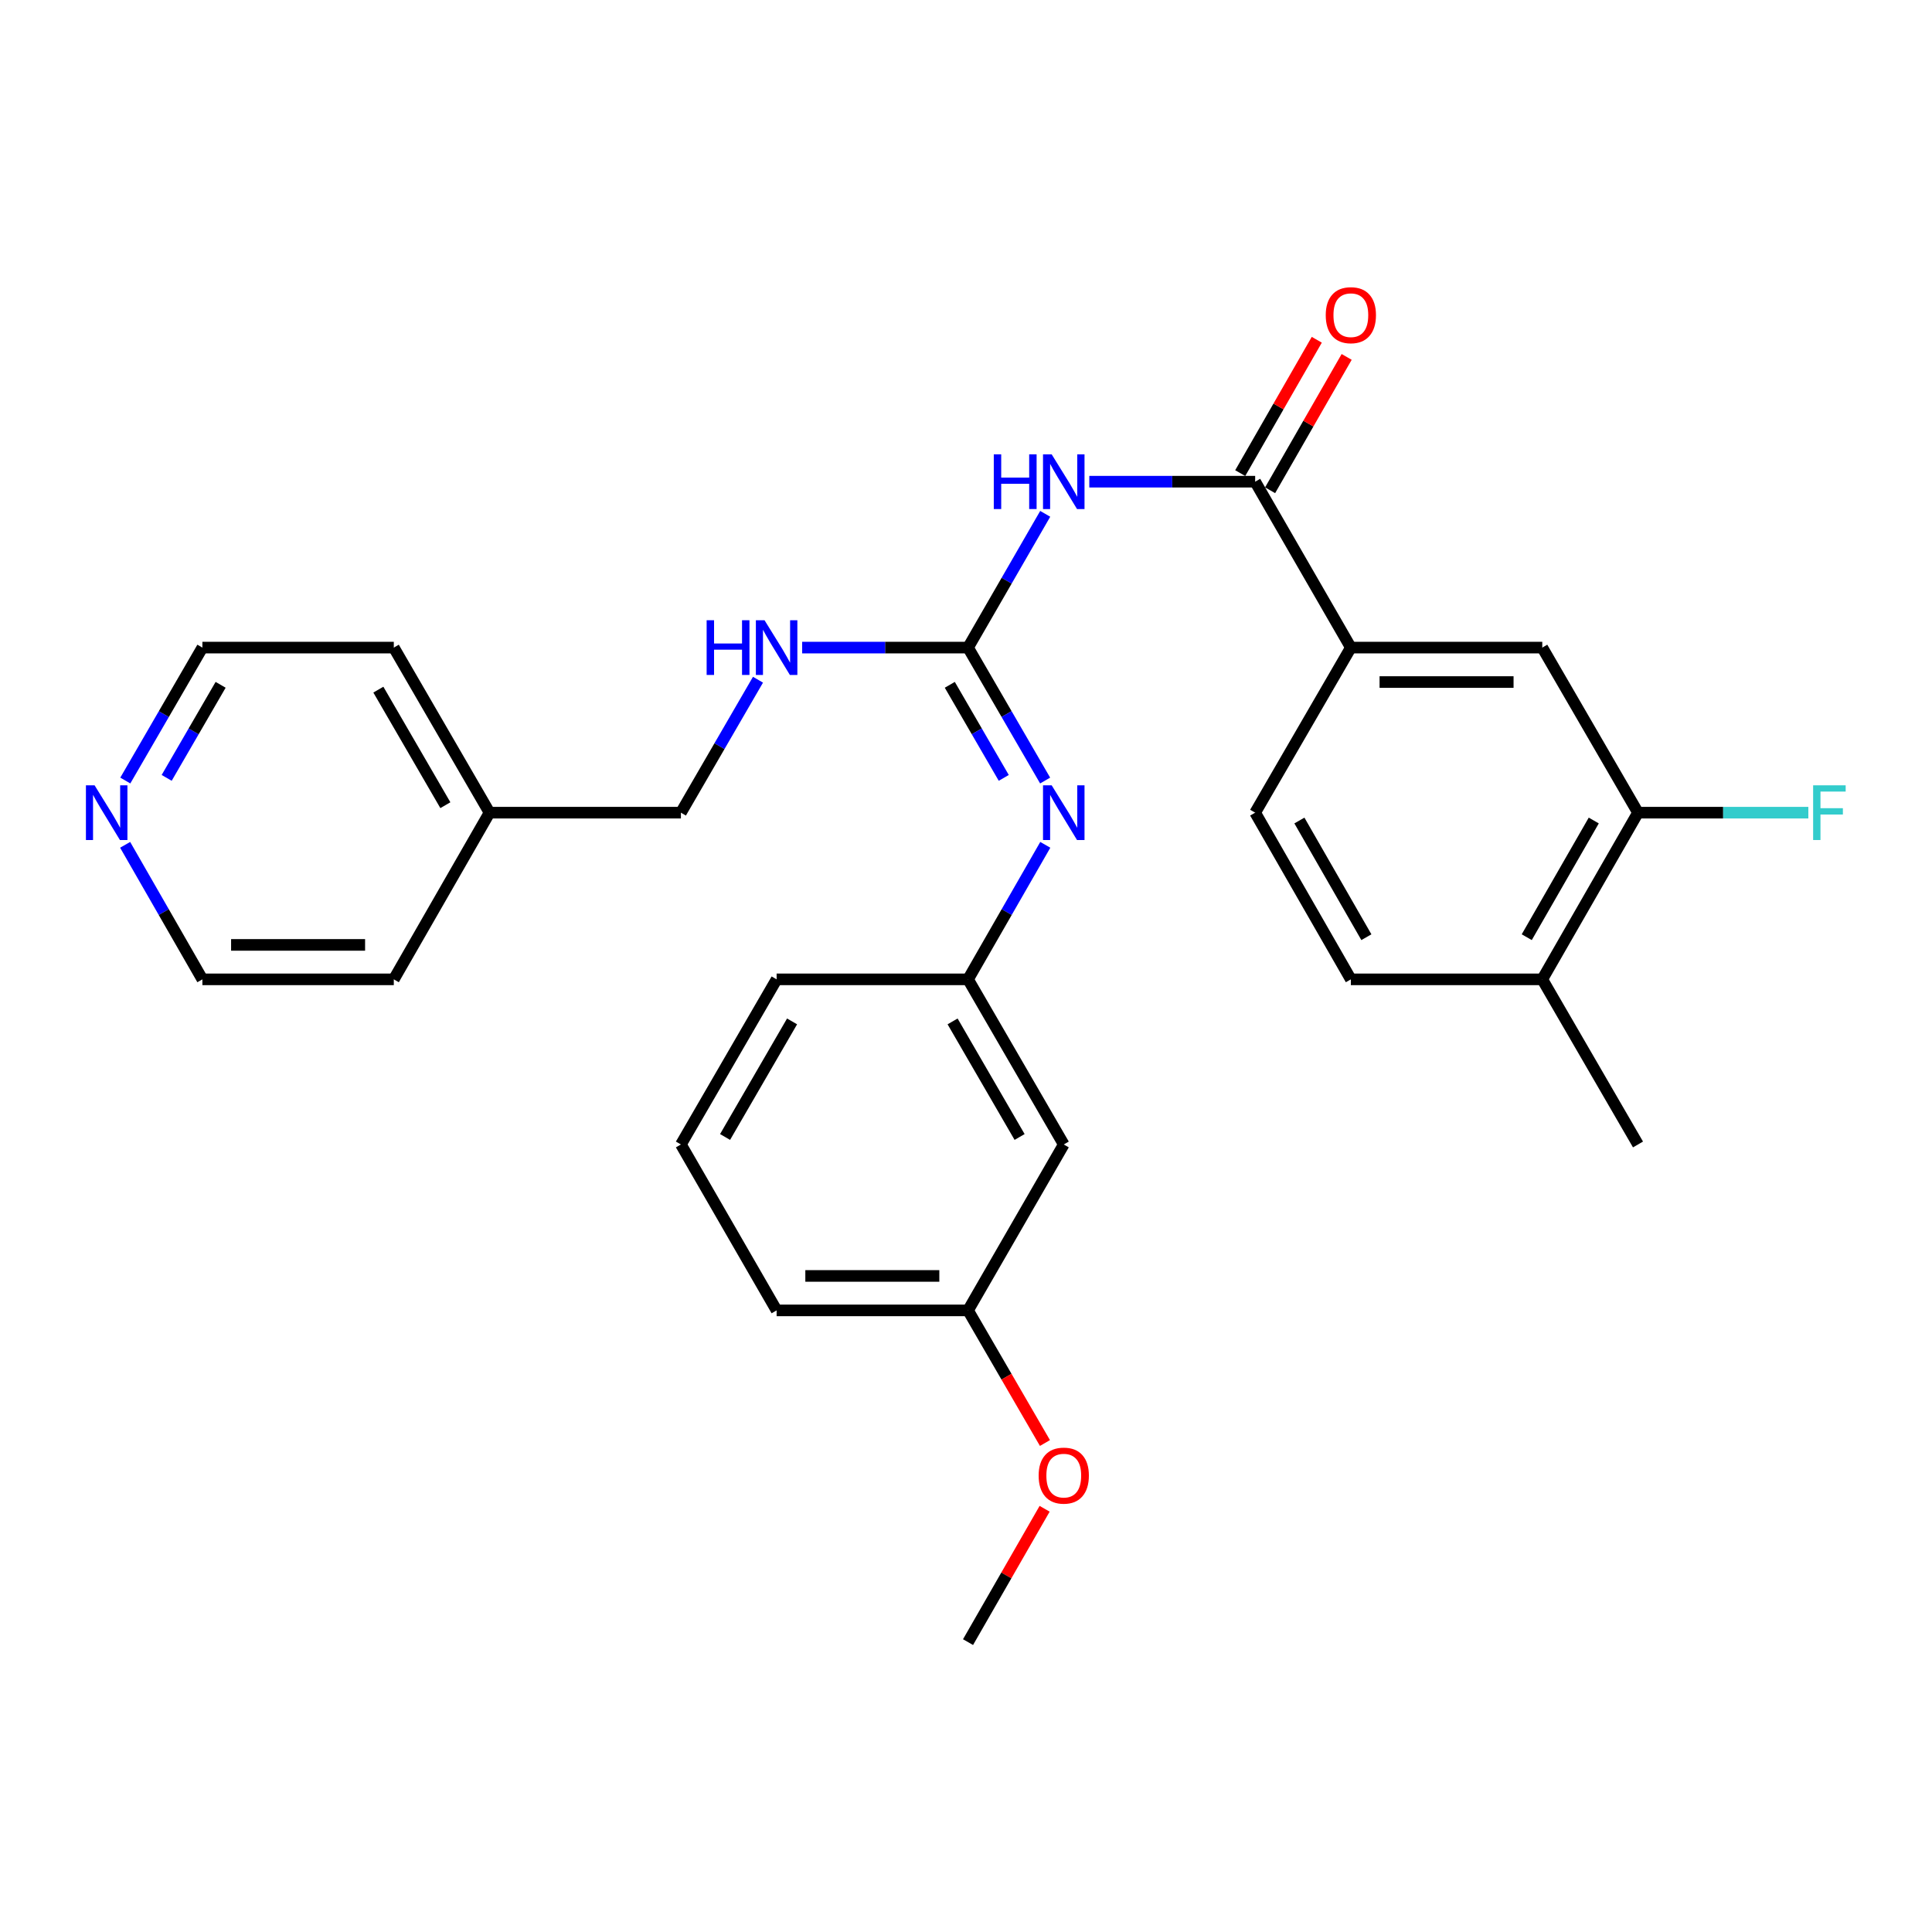 <?xml version='1.0' encoding='iso-8859-1'?>
<svg version='1.1' baseProfile='full'
              xmlns='http://www.w3.org/2000/svg'
                      xmlns:rdkit='http://www.rdkit.org/xml'
                      xmlns:xlink='http://www.w3.org/1999/xlink'
                  xml:space='preserve'
width='1000px' height='1000px' viewBox='0 0 1000 1000'>
<!-- END OF HEADER -->
<rect style='opacity:1.0;fill:#FFFFFF;stroke:none' width='1000' height='1000' x='0' y='0'> </rect>
<path class='bond-0' d='M 541.002,265.96 L 521.028,300.576' style='fill:none;fill-rule:evenodd;stroke:#0000FF;stroke-width:6px;stroke-linecap:butt;stroke-linejoin:miter;stroke-opacity:1' />
<path class='bond-0' d='M 521.028,300.576 L 501.054,335.192' style='fill:none;fill-rule:evenodd;stroke:#000000;stroke-width:6px;stroke-linecap:butt;stroke-linejoin:miter;stroke-opacity:1' />
<path class='bond-1' d='M 563.82,249.321 L 606.745,249.321' style='fill:none;fill-rule:evenodd;stroke:#0000FF;stroke-width:6px;stroke-linecap:butt;stroke-linejoin:miter;stroke-opacity:1' />
<path class='bond-1' d='M 606.745,249.321 L 649.671,249.321' style='fill:none;fill-rule:evenodd;stroke:#000000;stroke-width:6px;stroke-linecap:butt;stroke-linejoin:miter;stroke-opacity:1' />
<path class='bond-2' d='M 501.054,335.192 L 521.007,369.599' style='fill:none;fill-rule:evenodd;stroke:#000000;stroke-width:6px;stroke-linecap:butt;stroke-linejoin:miter;stroke-opacity:1' />
<path class='bond-2' d='M 521.007,369.599 L 540.96,404.007' style='fill:none;fill-rule:evenodd;stroke:#0000FF;stroke-width:6px;stroke-linecap:butt;stroke-linejoin:miter;stroke-opacity:1' />
<path class='bond-2' d='M 491.612,354.46 L 505.579,378.546' style='fill:none;fill-rule:evenodd;stroke:#000000;stroke-width:6px;stroke-linecap:butt;stroke-linejoin:miter;stroke-opacity:1' />
<path class='bond-2' d='M 505.579,378.546 L 519.546,402.631' style='fill:none;fill-rule:evenodd;stroke:#0000FF;stroke-width:6px;stroke-linecap:butt;stroke-linejoin:miter;stroke-opacity:1' />
<path class='bond-6' d='M 501.054,335.192 L 458.124,335.192' style='fill:none;fill-rule:evenodd;stroke:#000000;stroke-width:6px;stroke-linecap:butt;stroke-linejoin:miter;stroke-opacity:1' />
<path class='bond-6' d='M 458.124,335.192 L 415.193,335.192' style='fill:none;fill-rule:evenodd;stroke:#0000FF;stroke-width:6px;stroke-linecap:butt;stroke-linejoin:miter;stroke-opacity:1' />
<path class='bond-3' d='M 649.671,249.321 L 699.2,335.192' style='fill:none;fill-rule:evenodd;stroke:#000000;stroke-width:6px;stroke-linecap:butt;stroke-linejoin:miter;stroke-opacity:1' />
<path class='bond-8' d='M 657.404,253.761 L 677.217,219.251' style='fill:none;fill-rule:evenodd;stroke:#000000;stroke-width:6px;stroke-linecap:butt;stroke-linejoin:miter;stroke-opacity:1' />
<path class='bond-8' d='M 677.217,219.251 L 697.031,184.741' style='fill:none;fill-rule:evenodd;stroke:#FF0000;stroke-width:6px;stroke-linecap:butt;stroke-linejoin:miter;stroke-opacity:1' />
<path class='bond-8' d='M 641.938,244.881 L 661.751,210.371' style='fill:none;fill-rule:evenodd;stroke:#000000;stroke-width:6px;stroke-linecap:butt;stroke-linejoin:miter;stroke-opacity:1' />
<path class='bond-8' d='M 661.751,210.371 L 681.564,175.861' style='fill:none;fill-rule:evenodd;stroke:#FF0000;stroke-width:6px;stroke-linecap:butt;stroke-linejoin:miter;stroke-opacity:1' />
<path class='bond-7' d='M 541.042,437.283 L 521.048,472.098' style='fill:none;fill-rule:evenodd;stroke:#0000FF;stroke-width:6px;stroke-linecap:butt;stroke-linejoin:miter;stroke-opacity:1' />
<path class='bond-7' d='M 521.048,472.098 L 501.054,506.913' style='fill:none;fill-rule:evenodd;stroke:#000000;stroke-width:6px;stroke-linecap:butt;stroke-linejoin:miter;stroke-opacity:1' />
<path class='bond-4' d='M 699.2,335.192 L 798.277,335.192' style='fill:none;fill-rule:evenodd;stroke:#000000;stroke-width:6px;stroke-linecap:butt;stroke-linejoin:miter;stroke-opacity:1' />
<path class='bond-4' d='M 714.061,353.026 L 783.416,353.026' style='fill:none;fill-rule:evenodd;stroke:#000000;stroke-width:6px;stroke-linecap:butt;stroke-linejoin:miter;stroke-opacity:1' />
<path class='bond-12' d='M 699.2,335.192 L 649.671,420.636' style='fill:none;fill-rule:evenodd;stroke:#000000;stroke-width:6px;stroke-linecap:butt;stroke-linejoin:miter;stroke-opacity:1' />
<path class='bond-5' d='M 798.277,335.192 L 847.826,420.636' style='fill:none;fill-rule:evenodd;stroke:#000000;stroke-width:6px;stroke-linecap:butt;stroke-linejoin:miter;stroke-opacity:1' />
<path class='bond-14' d='M 847.826,420.636 L 891.911,420.636' style='fill:none;fill-rule:evenodd;stroke:#000000;stroke-width:6px;stroke-linecap:butt;stroke-linejoin:miter;stroke-opacity:1' />
<path class='bond-14' d='M 891.911,420.636 L 935.997,420.636' style='fill:none;fill-rule:evenodd;stroke:#33CCCC;stroke-width:6px;stroke-linecap:butt;stroke-linejoin:miter;stroke-opacity:1' />
<path class='bond-28' d='M 847.826,420.636 L 798.277,506.913' style='fill:none;fill-rule:evenodd;stroke:#000000;stroke-width:6px;stroke-linecap:butt;stroke-linejoin:miter;stroke-opacity:1' />
<path class='bond-28' d='M 824.929,424.696 L 790.244,485.09' style='fill:none;fill-rule:evenodd;stroke:#000000;stroke-width:6px;stroke-linecap:butt;stroke-linejoin:miter;stroke-opacity:1' />
<path class='bond-15' d='M 392.335,351.821 L 372.387,386.228' style='fill:none;fill-rule:evenodd;stroke:#0000FF;stroke-width:6px;stroke-linecap:butt;stroke-linejoin:miter;stroke-opacity:1' />
<path class='bond-15' d='M 372.387,386.228 L 352.438,420.636' style='fill:none;fill-rule:evenodd;stroke:#000000;stroke-width:6px;stroke-linecap:butt;stroke-linejoin:miter;stroke-opacity:1' />
<path class='bond-10' d='M 501.054,506.913 L 550.603,592.377' style='fill:none;fill-rule:evenodd;stroke:#000000;stroke-width:6px;stroke-linecap:butt;stroke-linejoin:miter;stroke-opacity:1' />
<path class='bond-10' d='M 493.058,528.677 L 527.742,588.503' style='fill:none;fill-rule:evenodd;stroke:#000000;stroke-width:6px;stroke-linecap:butt;stroke-linejoin:miter;stroke-opacity:1' />
<path class='bond-22' d='M 501.054,506.913 L 401.977,506.913' style='fill:none;fill-rule:evenodd;stroke:#000000;stroke-width:6px;stroke-linecap:butt;stroke-linejoin:miter;stroke-opacity:1' />
<path class='bond-9' d='M 798.277,506.913 L 699.2,506.913' style='fill:none;fill-rule:evenodd;stroke:#000000;stroke-width:6px;stroke-linecap:butt;stroke-linejoin:miter;stroke-opacity:1' />
<path class='bond-23' d='M 798.277,506.913 L 847.826,592.377' style='fill:none;fill-rule:evenodd;stroke:#000000;stroke-width:6px;stroke-linecap:butt;stroke-linejoin:miter;stroke-opacity:1' />
<path class='bond-16' d='M 550.603,592.377 L 501.054,678.258' style='fill:none;fill-rule:evenodd;stroke:#000000;stroke-width:6px;stroke-linecap:butt;stroke-linejoin:miter;stroke-opacity:1' />
<path class='bond-11' d='M 64.856,404.007 L 84.805,369.599' style='fill:none;fill-rule:evenodd;stroke:#0000FF;stroke-width:6px;stroke-linecap:butt;stroke-linejoin:miter;stroke-opacity:1' />
<path class='bond-11' d='M 84.805,369.599 L 104.753,335.192' style='fill:none;fill-rule:evenodd;stroke:#000000;stroke-width:6px;stroke-linecap:butt;stroke-linejoin:miter;stroke-opacity:1' />
<path class='bond-11' d='M 86.269,402.63 L 100.233,378.544' style='fill:none;fill-rule:evenodd;stroke:#0000FF;stroke-width:6px;stroke-linecap:butt;stroke-linejoin:miter;stroke-opacity:1' />
<path class='bond-11' d='M 100.233,378.544 L 114.197,354.459' style='fill:none;fill-rule:evenodd;stroke:#000000;stroke-width:6px;stroke-linecap:butt;stroke-linejoin:miter;stroke-opacity:1' />
<path class='bond-29' d='M 64.773,437.283 L 84.763,472.098' style='fill:none;fill-rule:evenodd;stroke:#0000FF;stroke-width:6px;stroke-linecap:butt;stroke-linejoin:miter;stroke-opacity:1' />
<path class='bond-29' d='M 84.763,472.098 L 104.753,506.913' style='fill:none;fill-rule:evenodd;stroke:#000000;stroke-width:6px;stroke-linecap:butt;stroke-linejoin:miter;stroke-opacity:1' />
<path class='bond-13' d='M 649.671,420.636 L 699.2,506.913' style='fill:none;fill-rule:evenodd;stroke:#000000;stroke-width:6px;stroke-linecap:butt;stroke-linejoin:miter;stroke-opacity:1' />
<path class='bond-13' d='M 672.567,424.699 L 707.237,485.093' style='fill:none;fill-rule:evenodd;stroke:#000000;stroke-width:6px;stroke-linecap:butt;stroke-linejoin:miter;stroke-opacity:1' />
<path class='bond-17' d='M 352.438,420.636 L 253.38,420.636' style='fill:none;fill-rule:evenodd;stroke:#000000;stroke-width:6px;stroke-linecap:butt;stroke-linejoin:miter;stroke-opacity:1' />
<path class='bond-18' d='M 501.054,678.258 L 520.96,712.581' style='fill:none;fill-rule:evenodd;stroke:#000000;stroke-width:6px;stroke-linecap:butt;stroke-linejoin:miter;stroke-opacity:1' />
<path class='bond-18' d='M 520.96,712.581 L 540.866,746.903' style='fill:none;fill-rule:evenodd;stroke:#FF0000;stroke-width:6px;stroke-linecap:butt;stroke-linejoin:miter;stroke-opacity:1' />
<path class='bond-30' d='M 501.054,678.258 L 401.977,678.258' style='fill:none;fill-rule:evenodd;stroke:#000000;stroke-width:6px;stroke-linecap:butt;stroke-linejoin:miter;stroke-opacity:1' />
<path class='bond-30' d='M 486.193,660.424 L 416.838,660.424' style='fill:none;fill-rule:evenodd;stroke:#000000;stroke-width:6px;stroke-linecap:butt;stroke-linejoin:miter;stroke-opacity:1' />
<path class='bond-25' d='M 253.38,420.636 L 203.831,506.913' style='fill:none;fill-rule:evenodd;stroke:#000000;stroke-width:6px;stroke-linecap:butt;stroke-linejoin:miter;stroke-opacity:1' />
<path class='bond-26' d='M 253.38,420.636 L 203.831,335.192' style='fill:none;fill-rule:evenodd;stroke:#000000;stroke-width:6px;stroke-linecap:butt;stroke-linejoin:miter;stroke-opacity:1' />
<path class='bond-26' d='M 230.52,416.766 L 195.836,356.955' style='fill:none;fill-rule:evenodd;stroke:#000000;stroke-width:6px;stroke-linecap:butt;stroke-linejoin:miter;stroke-opacity:1' />
<path class='bond-27' d='M 540.697,780.94 L 520.875,815.45' style='fill:none;fill-rule:evenodd;stroke:#FF0000;stroke-width:6px;stroke-linecap:butt;stroke-linejoin:miter;stroke-opacity:1' />
<path class='bond-27' d='M 520.875,815.45 L 501.054,849.959' style='fill:none;fill-rule:evenodd;stroke:#000000;stroke-width:6px;stroke-linecap:butt;stroke-linejoin:miter;stroke-opacity:1' />
<path class='bond-19' d='M 352.438,592.377 L 401.977,506.913' style='fill:none;fill-rule:evenodd;stroke:#000000;stroke-width:6px;stroke-linecap:butt;stroke-linejoin:miter;stroke-opacity:1' />
<path class='bond-19' d='M 375.298,588.501 L 409.975,528.676' style='fill:none;fill-rule:evenodd;stroke:#000000;stroke-width:6px;stroke-linecap:butt;stroke-linejoin:miter;stroke-opacity:1' />
<path class='bond-24' d='M 352.438,592.377 L 401.977,678.258' style='fill:none;fill-rule:evenodd;stroke:#000000;stroke-width:6px;stroke-linecap:butt;stroke-linejoin:miter;stroke-opacity:1' />
<path class='bond-20' d='M 104.753,335.192 L 203.831,335.192' style='fill:none;fill-rule:evenodd;stroke:#000000;stroke-width:6px;stroke-linecap:butt;stroke-linejoin:miter;stroke-opacity:1' />
<path class='bond-21' d='M 104.753,506.913 L 203.831,506.913' style='fill:none;fill-rule:evenodd;stroke:#000000;stroke-width:6px;stroke-linecap:butt;stroke-linejoin:miter;stroke-opacity:1' />
<path class='bond-21' d='M 119.615,489.079 L 188.969,489.079' style='fill:none;fill-rule:evenodd;stroke:#000000;stroke-width:6px;stroke-linecap:butt;stroke-linejoin:miter;stroke-opacity:1' />
<path  class='atom-0' d='M 514.383 235.161
L 518.223 235.161
L 518.223 247.201
L 532.703 247.201
L 532.703 235.161
L 536.543 235.161
L 536.543 263.481
L 532.703 263.481
L 532.703 250.401
L 518.223 250.401
L 518.223 263.481
L 514.383 263.481
L 514.383 235.161
' fill='#0000FF'/>
<path  class='atom-0' d='M 544.343 235.161
L 553.623 250.161
Q 554.543 251.641, 556.023 254.321
Q 557.503 257.001, 557.583 257.161
L 557.583 235.161
L 561.343 235.161
L 561.343 263.481
L 557.463 263.481
L 547.503 247.081
Q 546.343 245.161, 545.103 242.961
Q 543.903 240.761, 543.543 240.081
L 543.543 263.481
L 539.863 263.481
L 539.863 235.161
L 544.343 235.161
' fill='#0000FF'/>
<path  class='atom-3' d='M 544.343 406.476
L 553.623 421.476
Q 554.543 422.956, 556.023 425.636
Q 557.503 428.316, 557.583 428.476
L 557.583 406.476
L 561.343 406.476
L 561.343 434.796
L 557.463 434.796
L 547.503 418.396
Q 546.343 416.476, 545.103 414.276
Q 543.903 412.076, 543.543 411.396
L 543.543 434.796
L 539.863 434.796
L 539.863 406.476
L 544.343 406.476
' fill='#0000FF'/>
<path  class='atom-7' d='M 365.757 321.032
L 369.597 321.032
L 369.597 333.072
L 384.077 333.072
L 384.077 321.032
L 387.917 321.032
L 387.917 349.352
L 384.077 349.352
L 384.077 336.272
L 369.597 336.272
L 369.597 349.352
L 365.757 349.352
L 365.757 321.032
' fill='#0000FF'/>
<path  class='atom-7' d='M 395.717 321.032
L 404.997 336.032
Q 405.917 337.512, 407.397 340.192
Q 408.877 342.872, 408.957 343.032
L 408.957 321.032
L 412.717 321.032
L 412.717 349.352
L 408.837 349.352
L 398.877 332.952
Q 397.717 331.032, 396.477 328.832
Q 395.277 326.632, 394.917 325.952
L 394.917 349.352
L 391.237 349.352
L 391.237 321.032
L 395.717 321.032
' fill='#0000FF'/>
<path  class='atom-9' d='M 686.2 163.134
Q 686.2 156.334, 689.56 152.534
Q 692.92 148.734, 699.2 148.734
Q 705.48 148.734, 708.84 152.534
Q 712.2 156.334, 712.2 163.134
Q 712.2 170.014, 708.8 173.934
Q 705.4 177.814, 699.2 177.814
Q 692.96 177.814, 689.56 173.934
Q 686.2 170.054, 686.2 163.134
M 699.2 174.614
Q 703.52 174.614, 705.84 171.734
Q 708.2 168.814, 708.2 163.134
Q 708.2 157.574, 705.84 154.774
Q 703.52 151.934, 699.2 151.934
Q 694.88 151.934, 692.52 154.734
Q 690.2 157.534, 690.2 163.134
Q 690.2 168.854, 692.52 171.734
Q 694.88 174.614, 699.2 174.614
' fill='#FF0000'/>
<path  class='atom-12' d='M 48.955 406.476
L 58.235 421.476
Q 59.155 422.956, 60.635 425.636
Q 62.115 428.316, 62.195 428.476
L 62.195 406.476
L 65.955 406.476
L 65.955 434.796
L 62.075 434.796
L 52.115 418.396
Q 50.955 416.476, 49.715 414.276
Q 48.515 412.076, 48.155 411.396
L 48.155 434.796
L 44.475 434.796
L 44.475 406.476
L 48.955 406.476
' fill='#0000FF'/>
<path  class='atom-15' d='M 938.474 406.476
L 955.314 406.476
L 955.314 409.716
L 942.274 409.716
L 942.274 418.316
L 953.874 418.316
L 953.874 421.596
L 942.274 421.596
L 942.274 434.796
L 938.474 434.796
L 938.474 406.476
' fill='#33CCCC'/>
<path  class='atom-19' d='M 537.603 763.773
Q 537.603 756.973, 540.963 753.173
Q 544.323 749.373, 550.603 749.373
Q 556.883 749.373, 560.243 753.173
Q 563.603 756.973, 563.603 763.773
Q 563.603 770.653, 560.203 774.573
Q 556.803 778.453, 550.603 778.453
Q 544.363 778.453, 540.963 774.573
Q 537.603 770.693, 537.603 763.773
M 550.603 775.253
Q 554.923 775.253, 557.243 772.373
Q 559.603 769.453, 559.603 763.773
Q 559.603 758.213, 557.243 755.413
Q 554.923 752.573, 550.603 752.573
Q 546.283 752.573, 543.923 755.373
Q 541.603 758.173, 541.603 763.773
Q 541.603 769.493, 543.923 772.373
Q 546.283 775.253, 550.603 775.253
' fill='#FF0000'/>
</svg>
